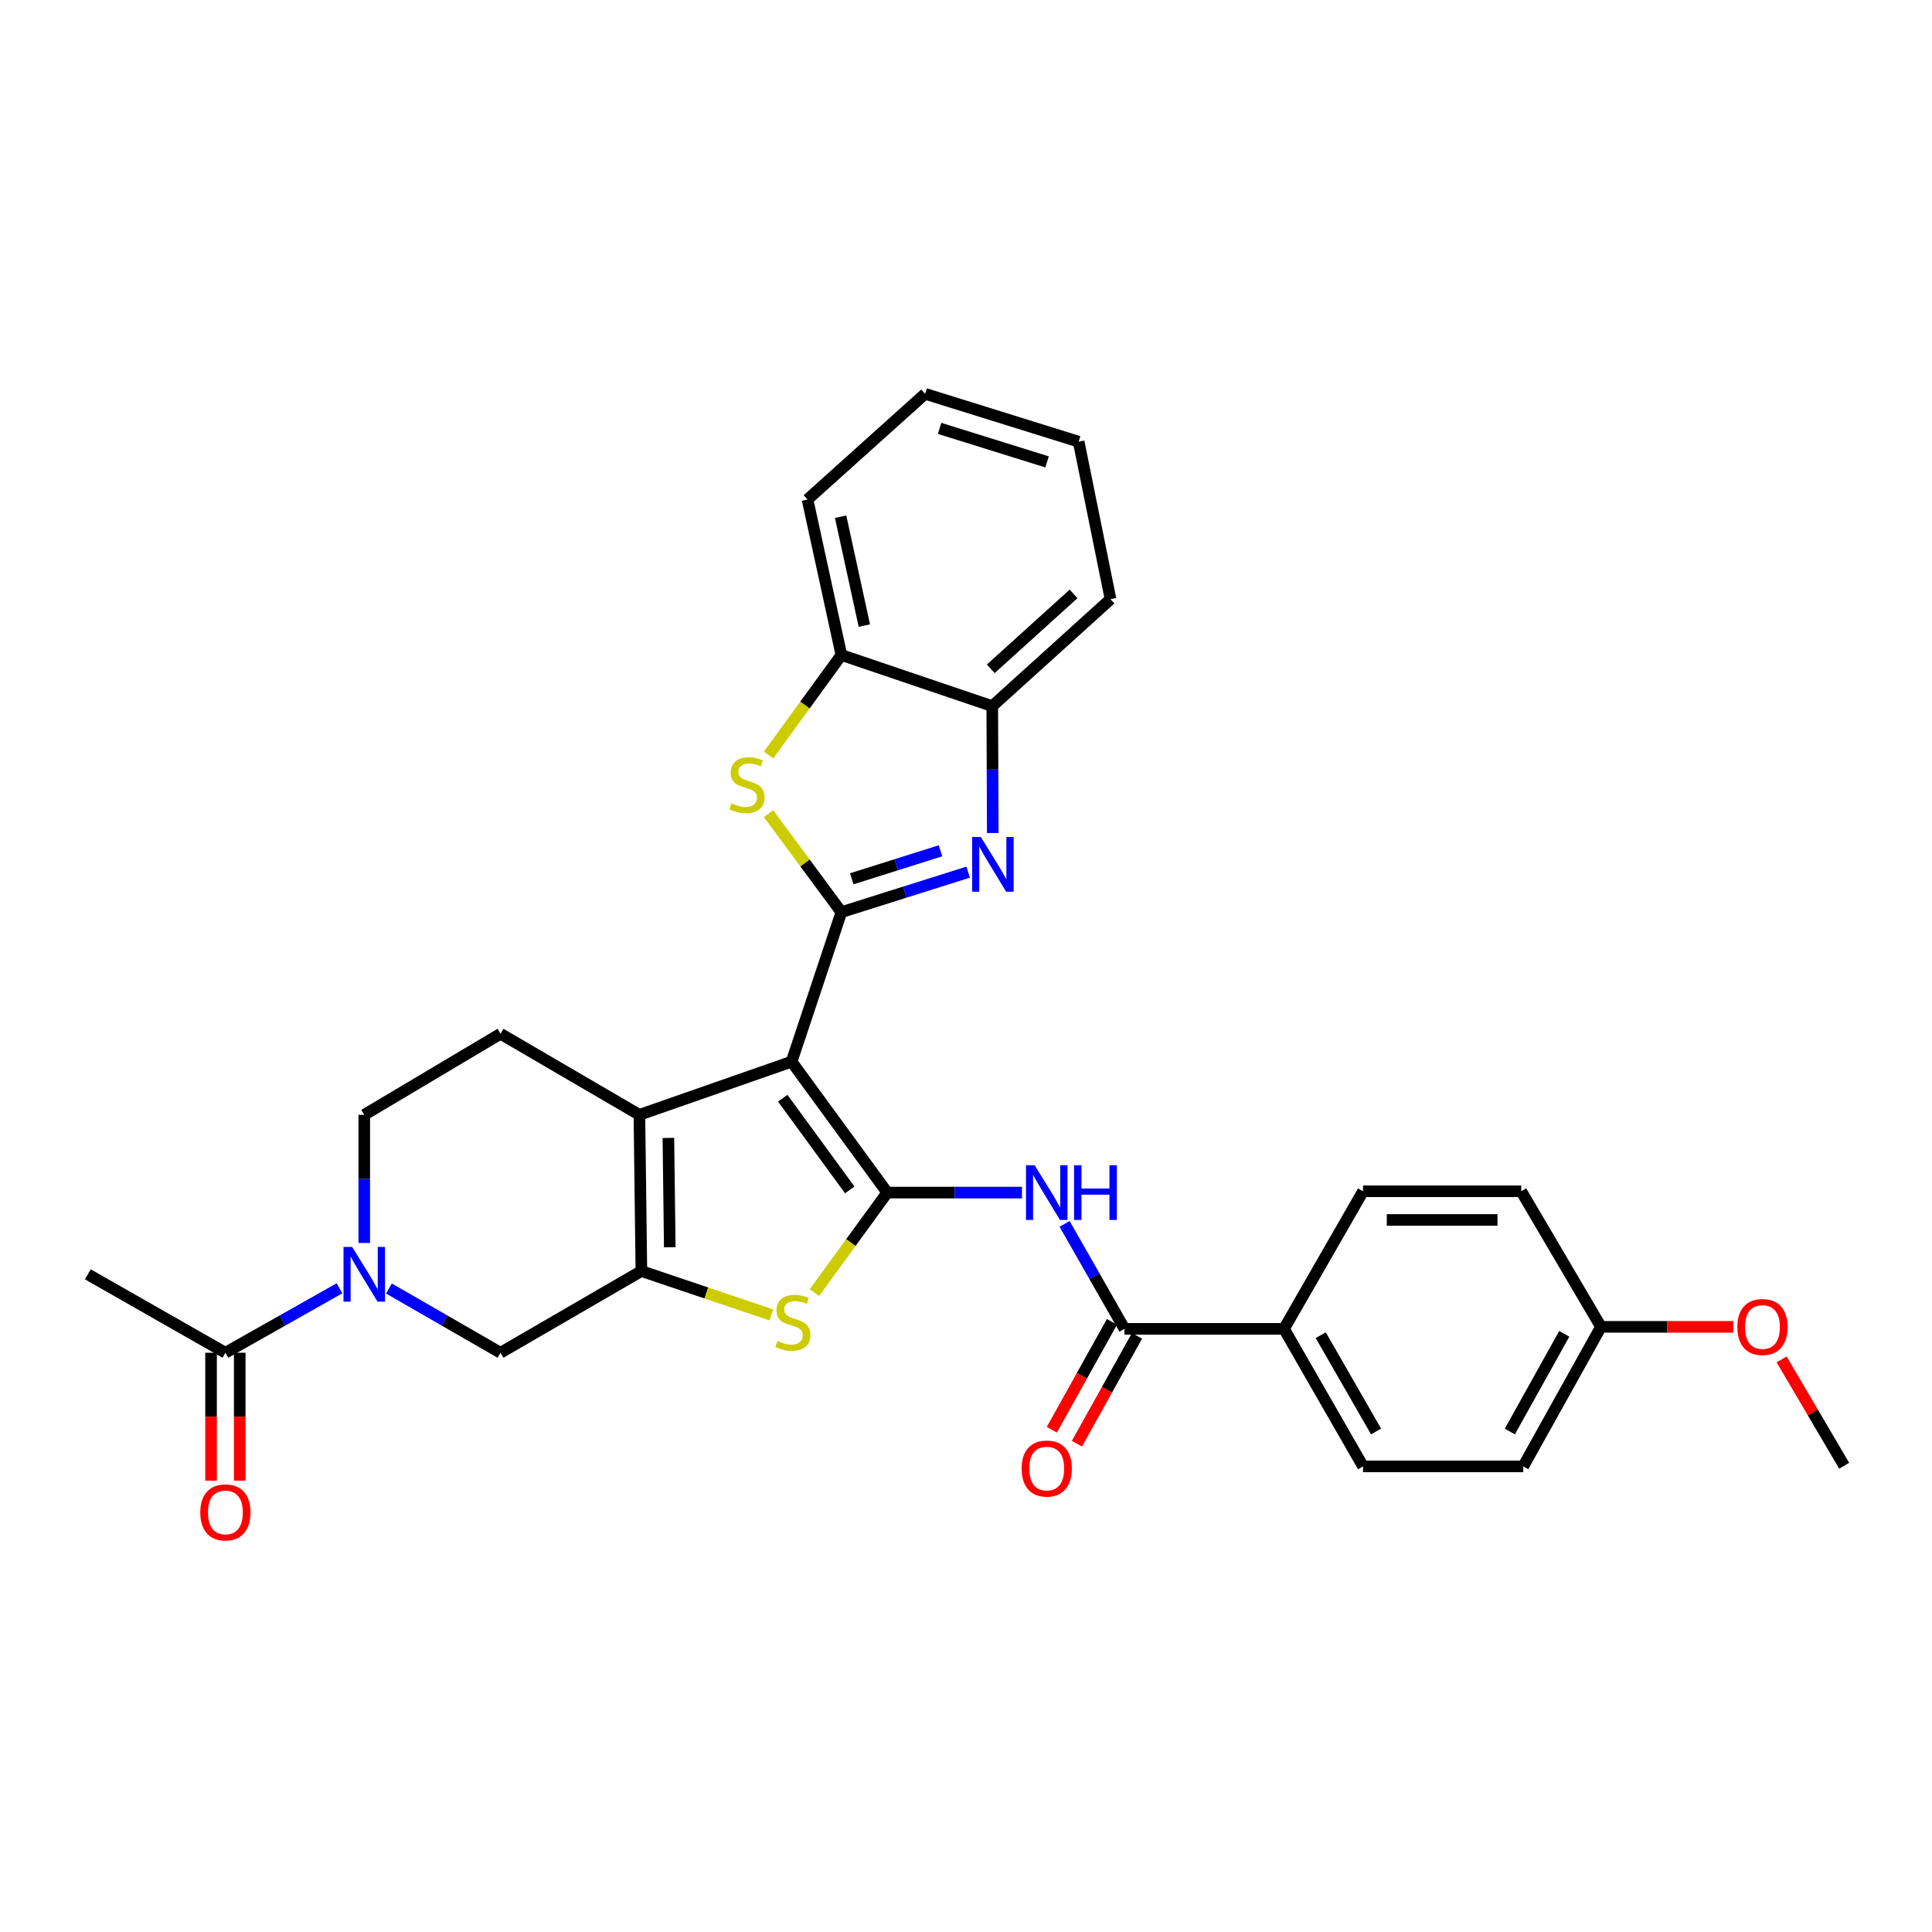 <?xml version='1.0' encoding='iso-8859-1'?>
<svg version='1.1' baseProfile='full'
              xmlns='http://www.w3.org/2000/svg'
                      xmlns:rdkit='http://www.rdkit.org/xml'
                      xmlns:xlink='http://www.w3.org/1999/xlink'
                  xml:space='preserve'
width='1000px' height='1000px' viewBox='0 0 1000 1000'>
<!-- END OF HEADER -->
<rect style='opacity:1.0;fill:#FFFFFF;stroke:none' width='1000' height='1000' x='0' y='0'> </rect>
<path class='bond-0' d='M 409.718,549.524 L 459.244,617.283' style='fill:none;fill-rule:evenodd;stroke:#000000;stroke-width:6px;stroke-linecap:butt;stroke-linejoin:miter;stroke-opacity:1' />
<path class='bond-0' d='M 405.158,568.451 L 439.826,615.883' style='fill:none;fill-rule:evenodd;stroke:#000000;stroke-width:6px;stroke-linecap:butt;stroke-linejoin:miter;stroke-opacity:1' />
<path class='bond-1' d='M 409.718,549.524 L 435.5,472.129' style='fill:none;fill-rule:evenodd;stroke:#000000;stroke-width:6px;stroke-linecap:butt;stroke-linejoin:miter;stroke-opacity:1' />
<path class='bond-3' d='M 409.718,549.524 L 330.953,577.039' style='fill:none;fill-rule:evenodd;stroke:#000000;stroke-width:6px;stroke-linecap:butt;stroke-linejoin:miter;stroke-opacity:1' />
<path class='bond-5' d='M 459.244,617.283 L 440.396,643.163' style='fill:none;fill-rule:evenodd;stroke:#000000;stroke-width:6px;stroke-linecap:butt;stroke-linejoin:miter;stroke-opacity:1' />
<path class='bond-5' d='M 440.396,643.163 L 421.549,669.042' style='fill:none;fill-rule:evenodd;stroke:#CCCC00;stroke-width:6px;stroke-linecap:butt;stroke-linejoin:miter;stroke-opacity:1' />
<path class='bond-7' d='M 459.244,617.283 L 494.114,617.283' style='fill:none;fill-rule:evenodd;stroke:#000000;stroke-width:6px;stroke-linecap:butt;stroke-linejoin:miter;stroke-opacity:1' />
<path class='bond-7' d='M 494.114,617.283 L 528.984,617.283' style='fill:none;fill-rule:evenodd;stroke:#0000FF;stroke-width:6px;stroke-linecap:butt;stroke-linejoin:miter;stroke-opacity:1' />
<path class='bond-4' d='M 435.5,472.129 L 468.311,461.773' style='fill:none;fill-rule:evenodd;stroke:#000000;stroke-width:6px;stroke-linecap:butt;stroke-linejoin:miter;stroke-opacity:1' />
<path class='bond-4' d='M 468.311,461.773 L 501.122,451.417' style='fill:none;fill-rule:evenodd;stroke:#0000FF;stroke-width:6px;stroke-linecap:butt;stroke-linejoin:miter;stroke-opacity:1' />
<path class='bond-4' d='M 440.873,454.861 L 463.841,447.611' style='fill:none;fill-rule:evenodd;stroke:#000000;stroke-width:6px;stroke-linecap:butt;stroke-linejoin:miter;stroke-opacity:1' />
<path class='bond-4' d='M 463.841,447.611 L 486.809,440.362' style='fill:none;fill-rule:evenodd;stroke:#0000FF;stroke-width:6px;stroke-linecap:butt;stroke-linejoin:miter;stroke-opacity:1' />
<path class='bond-6' d='M 435.5,472.129 L 416.646,446.635' style='fill:none;fill-rule:evenodd;stroke:#000000;stroke-width:6px;stroke-linecap:butt;stroke-linejoin:miter;stroke-opacity:1' />
<path class='bond-6' d='M 416.646,446.635 L 397.792,421.141' style='fill:none;fill-rule:evenodd;stroke:#CCCC00;stroke-width:6px;stroke-linecap:butt;stroke-linejoin:miter;stroke-opacity:1' />
<path class='bond-2' d='M 331.976,657.891 L 330.953,577.039' style='fill:none;fill-rule:evenodd;stroke:#000000;stroke-width:6px;stroke-linecap:butt;stroke-linejoin:miter;stroke-opacity:1' />
<path class='bond-2' d='M 346.672,645.575 L 345.956,588.979' style='fill:none;fill-rule:evenodd;stroke:#000000;stroke-width:6px;stroke-linecap:butt;stroke-linejoin:miter;stroke-opacity:1' />
<path class='bond-10' d='M 331.976,657.891 L 259.061,700.181' style='fill:none;fill-rule:evenodd;stroke:#000000;stroke-width:6px;stroke-linecap:butt;stroke-linejoin:miter;stroke-opacity:1' />
<path class='bond-31' d='M 331.976,657.891 L 365.611,669.243' style='fill:none;fill-rule:evenodd;stroke:#000000;stroke-width:6px;stroke-linecap:butt;stroke-linejoin:miter;stroke-opacity:1' />
<path class='bond-31' d='M 365.611,669.243 L 399.245,680.595' style='fill:none;fill-rule:evenodd;stroke:#CCCC00;stroke-width:6px;stroke-linecap:butt;stroke-linejoin:miter;stroke-opacity:1' />
<path class='bond-14' d='M 330.953,577.039 L 259.061,535.078' style='fill:none;fill-rule:evenodd;stroke:#000000;stroke-width:6px;stroke-linecap:butt;stroke-linejoin:miter;stroke-opacity:1' />
<path class='bond-12' d='M 513.854,431.171 L 513.725,398.333' style='fill:none;fill-rule:evenodd;stroke:#0000FF;stroke-width:6px;stroke-linecap:butt;stroke-linejoin:miter;stroke-opacity:1' />
<path class='bond-12' d='M 513.725,398.333 L 513.596,365.495' style='fill:none;fill-rule:evenodd;stroke:#000000;stroke-width:6px;stroke-linecap:butt;stroke-linejoin:miter;stroke-opacity:1' />
<path class='bond-13' d='M 397.813,390.772 L 416.656,364.9' style='fill:none;fill-rule:evenodd;stroke:#CCCC00;stroke-width:6px;stroke-linecap:butt;stroke-linejoin:miter;stroke-opacity:1' />
<path class='bond-13' d='M 416.656,364.9 L 435.5,339.028' style='fill:none;fill-rule:evenodd;stroke:#000000;stroke-width:6px;stroke-linecap:butt;stroke-linejoin:miter;stroke-opacity:1' />
<path class='bond-9' d='M 551.026,633.473 L 566.529,660.64' style='fill:none;fill-rule:evenodd;stroke:#0000FF;stroke-width:6px;stroke-linecap:butt;stroke-linejoin:miter;stroke-opacity:1' />
<path class='bond-9' d='M 566.529,660.64 L 582.032,687.806' style='fill:none;fill-rule:evenodd;stroke:#000000;stroke-width:6px;stroke-linecap:butt;stroke-linejoin:miter;stroke-opacity:1' />
<path class='bond-8' d='M 188.538,643.359 L 188.538,610.199' style='fill:none;fill-rule:evenodd;stroke:#0000FF;stroke-width:6px;stroke-linecap:butt;stroke-linejoin:miter;stroke-opacity:1' />
<path class='bond-8' d='M 188.538,610.199 L 188.538,577.039' style='fill:none;fill-rule:evenodd;stroke:#000000;stroke-width:6px;stroke-linecap:butt;stroke-linejoin:miter;stroke-opacity:1' />
<path class='bond-11' d='M 175.734,666.814 L 146.198,683.498' style='fill:none;fill-rule:evenodd;stroke:#0000FF;stroke-width:6px;stroke-linecap:butt;stroke-linejoin:miter;stroke-opacity:1' />
<path class='bond-11' d='M 146.198,683.498 L 116.662,700.181' style='fill:none;fill-rule:evenodd;stroke:#000000;stroke-width:6px;stroke-linecap:butt;stroke-linejoin:miter;stroke-opacity:1' />
<path class='bond-32' d='M 201.312,666.936 L 230.187,683.559' style='fill:none;fill-rule:evenodd;stroke:#0000FF;stroke-width:6px;stroke-linecap:butt;stroke-linejoin:miter;stroke-opacity:1' />
<path class='bond-32' d='M 230.187,683.559 L 259.061,700.181' style='fill:none;fill-rule:evenodd;stroke:#000000;stroke-width:6px;stroke-linecap:butt;stroke-linejoin:miter;stroke-opacity:1' />
<path class='bond-15' d='M 582.032,687.806 L 664.6,687.806' style='fill:none;fill-rule:evenodd;stroke:#000000;stroke-width:6px;stroke-linecap:butt;stroke-linejoin:miter;stroke-opacity:1' />
<path class='bond-17' d='M 575.546,684.192 L 559.988,712.114' style='fill:none;fill-rule:evenodd;stroke:#000000;stroke-width:6px;stroke-linecap:butt;stroke-linejoin:miter;stroke-opacity:1' />
<path class='bond-17' d='M 559.988,712.114 L 544.431,740.036' style='fill:none;fill-rule:evenodd;stroke:#FF0000;stroke-width:6px;stroke-linecap:butt;stroke-linejoin:miter;stroke-opacity:1' />
<path class='bond-17' d='M 588.518,691.42 L 572.961,719.342' style='fill:none;fill-rule:evenodd;stroke:#000000;stroke-width:6px;stroke-linecap:butt;stroke-linejoin:miter;stroke-opacity:1' />
<path class='bond-17' d='M 572.961,719.342 L 557.404,747.264' style='fill:none;fill-rule:evenodd;stroke:#FF0000;stroke-width:6px;stroke-linecap:butt;stroke-linejoin:miter;stroke-opacity:1' />
<path class='bond-18' d='M 109.237,700.181 L 109.237,733.269' style='fill:none;fill-rule:evenodd;stroke:#000000;stroke-width:6px;stroke-linecap:butt;stroke-linejoin:miter;stroke-opacity:1' />
<path class='bond-18' d='M 109.237,733.269 L 109.237,766.357' style='fill:none;fill-rule:evenodd;stroke:#FF0000;stroke-width:6px;stroke-linecap:butt;stroke-linejoin:miter;stroke-opacity:1' />
<path class='bond-18' d='M 124.087,700.181 L 124.087,733.269' style='fill:none;fill-rule:evenodd;stroke:#000000;stroke-width:6px;stroke-linecap:butt;stroke-linejoin:miter;stroke-opacity:1' />
<path class='bond-18' d='M 124.087,733.269 L 124.087,766.357' style='fill:none;fill-rule:evenodd;stroke:#FF0000;stroke-width:6px;stroke-linecap:butt;stroke-linejoin:miter;stroke-opacity:1' />
<path class='bond-25' d='M 116.662,700.181 L 45.455,659.582' style='fill:none;fill-rule:evenodd;stroke:#000000;stroke-width:6px;stroke-linecap:butt;stroke-linejoin:miter;stroke-opacity:1' />
<path class='bond-26' d='M 513.596,365.495 L 574.813,310.12' style='fill:none;fill-rule:evenodd;stroke:#000000;stroke-width:6px;stroke-linecap:butt;stroke-linejoin:miter;stroke-opacity:1' />
<path class='bond-26' d='M 512.817,346.176 L 555.668,307.413' style='fill:none;fill-rule:evenodd;stroke:#000000;stroke-width:6px;stroke-linecap:butt;stroke-linejoin:miter;stroke-opacity:1' />
<path class='bond-33' d='M 513.596,365.495 L 435.5,339.028' style='fill:none;fill-rule:evenodd;stroke:#000000;stroke-width:6px;stroke-linecap:butt;stroke-linejoin:miter;stroke-opacity:1' />
<path class='bond-27' d='M 435.5,339.028 L 417.968,258.548' style='fill:none;fill-rule:evenodd;stroke:#000000;stroke-width:6px;stroke-linecap:butt;stroke-linejoin:miter;stroke-opacity:1' />
<path class='bond-27' d='M 447.38,323.795 L 435.108,267.459' style='fill:none;fill-rule:evenodd;stroke:#000000;stroke-width:6px;stroke-linecap:butt;stroke-linejoin:miter;stroke-opacity:1' />
<path class='bond-16' d='M 259.061,535.078 L 188.538,577.039' style='fill:none;fill-rule:evenodd;stroke:#000000;stroke-width:6px;stroke-linecap:butt;stroke-linejoin:miter;stroke-opacity:1' />
<path class='bond-19' d='M 664.6,687.806 L 705.513,759.006' style='fill:none;fill-rule:evenodd;stroke:#000000;stroke-width:6px;stroke-linecap:butt;stroke-linejoin:miter;stroke-opacity:1' />
<path class='bond-19' d='M 683.613,691.087 L 712.252,740.927' style='fill:none;fill-rule:evenodd;stroke:#000000;stroke-width:6px;stroke-linecap:butt;stroke-linejoin:miter;stroke-opacity:1' />
<path class='bond-20' d='M 664.6,687.806 L 705.513,616.599' style='fill:none;fill-rule:evenodd;stroke:#000000;stroke-width:6px;stroke-linecap:butt;stroke-linejoin:miter;stroke-opacity:1' />
<path class='bond-23' d='M 705.513,759.006 L 788.427,759.006' style='fill:none;fill-rule:evenodd;stroke:#000000;stroke-width:6px;stroke-linecap:butt;stroke-linejoin:miter;stroke-opacity:1' />
<path class='bond-22' d='M 705.513,616.599 L 787.388,616.599' style='fill:none;fill-rule:evenodd;stroke:#000000;stroke-width:6px;stroke-linecap:butt;stroke-linejoin:miter;stroke-opacity:1' />
<path class='bond-22' d='M 717.794,631.449 L 775.107,631.449' style='fill:none;fill-rule:evenodd;stroke:#000000;stroke-width:6px;stroke-linecap:butt;stroke-linejoin:miter;stroke-opacity:1' />
<path class='bond-21' d='M 828.664,686.775 L 787.388,616.599' style='fill:none;fill-rule:evenodd;stroke:#000000;stroke-width:6px;stroke-linecap:butt;stroke-linejoin:miter;stroke-opacity:1' />
<path class='bond-24' d='M 828.664,686.775 L 862.91,686.775' style='fill:none;fill-rule:evenodd;stroke:#000000;stroke-width:6px;stroke-linecap:butt;stroke-linejoin:miter;stroke-opacity:1' />
<path class='bond-24' d='M 862.91,686.775 L 897.157,686.775' style='fill:none;fill-rule:evenodd;stroke:#FF0000;stroke-width:6px;stroke-linecap:butt;stroke-linejoin:miter;stroke-opacity:1' />
<path class='bond-35' d='M 828.664,686.775 L 788.427,759.006' style='fill:none;fill-rule:evenodd;stroke:#000000;stroke-width:6px;stroke-linecap:butt;stroke-linejoin:miter;stroke-opacity:1' />
<path class='bond-35' d='M 809.655,690.383 L 781.49,740.944' style='fill:none;fill-rule:evenodd;stroke:#000000;stroke-width:6px;stroke-linecap:butt;stroke-linejoin:miter;stroke-opacity:1' />
<path class='bond-28' d='M 922.159,703.62 L 938.352,731.14' style='fill:none;fill-rule:evenodd;stroke:#FF0000;stroke-width:6px;stroke-linecap:butt;stroke-linejoin:miter;stroke-opacity:1' />
<path class='bond-28' d='M 938.352,731.14 L 954.545,758.659' style='fill:none;fill-rule:evenodd;stroke:#000000;stroke-width:6px;stroke-linecap:butt;stroke-linejoin:miter;stroke-opacity:1' />
<path class='bond-30' d='M 574.813,310.12 L 558.313,228.616' style='fill:none;fill-rule:evenodd;stroke:#000000;stroke-width:6px;stroke-linecap:butt;stroke-linejoin:miter;stroke-opacity:1' />
<path class='bond-29' d='M 417.968,258.548 L 478.838,203.84' style='fill:none;fill-rule:evenodd;stroke:#000000;stroke-width:6px;stroke-linecap:butt;stroke-linejoin:miter;stroke-opacity:1' />
<path class='bond-34' d='M 478.838,203.84 L 558.313,228.616' style='fill:none;fill-rule:evenodd;stroke:#000000;stroke-width:6px;stroke-linecap:butt;stroke-linejoin:miter;stroke-opacity:1' />
<path class='bond-34' d='M 486.34,221.734 L 541.972,239.077' style='fill:none;fill-rule:evenodd;stroke:#000000;stroke-width:6px;stroke-linecap:butt;stroke-linejoin:miter;stroke-opacity:1' />
<path  class='atom-5' d='M 507.658 433.218
L 516.938 448.218
Q 517.858 449.698, 519.338 452.378
Q 520.818 455.058, 520.898 455.218
L 520.898 433.218
L 524.658 433.218
L 524.658 461.538
L 520.778 461.538
L 510.818 445.138
Q 509.658 443.218, 508.418 441.018
Q 507.218 438.818, 506.858 438.138
L 506.858 461.538
L 503.178 461.538
L 503.178 433.218
L 507.658 433.218
' fill='#0000FF'/>
<path  class='atom-6' d='M 402.394 694.078
Q 402.714 694.198, 404.034 694.758
Q 405.354 695.318, 406.794 695.678
Q 408.274 695.998, 409.714 695.998
Q 412.394 695.998, 413.954 694.718
Q 415.514 693.398, 415.514 691.118
Q 415.514 689.558, 414.714 688.598
Q 413.954 687.638, 412.754 687.118
Q 411.554 686.598, 409.554 685.998
Q 407.034 685.238, 405.514 684.518
Q 404.034 683.798, 402.954 682.278
Q 401.914 680.758, 401.914 678.198
Q 401.914 674.638, 404.314 672.438
Q 406.754 670.238, 411.554 670.238
Q 414.834 670.238, 418.554 671.798
L 417.634 674.878
Q 414.234 673.478, 411.674 673.478
Q 408.914 673.478, 407.394 674.638
Q 405.874 675.758, 405.914 677.718
Q 405.914 679.238, 406.674 680.158
Q 407.474 681.078, 408.594 681.598
Q 409.754 682.118, 411.674 682.718
Q 414.234 683.518, 415.754 684.318
Q 417.274 685.118, 418.354 686.758
Q 419.474 688.358, 419.474 691.118
Q 419.474 695.038, 416.834 697.158
Q 414.234 699.238, 409.874 699.238
Q 407.354 699.238, 405.434 698.678
Q 403.554 698.158, 401.314 697.238
L 402.394 694.078
' fill='#CCCC00'/>
<path  class='atom-7' d='M 378.659 415.806
Q 378.979 415.926, 380.299 416.486
Q 381.619 417.046, 383.059 417.406
Q 384.539 417.726, 385.979 417.726
Q 388.659 417.726, 390.219 416.446
Q 391.779 415.126, 391.779 412.846
Q 391.779 411.286, 390.979 410.326
Q 390.219 409.366, 389.019 408.846
Q 387.819 408.326, 385.819 407.726
Q 383.299 406.966, 381.779 406.246
Q 380.299 405.526, 379.219 404.006
Q 378.179 402.486, 378.179 399.926
Q 378.179 396.366, 380.579 394.166
Q 383.019 391.966, 387.819 391.966
Q 391.099 391.966, 394.819 393.526
L 393.899 396.606
Q 390.499 395.206, 387.939 395.206
Q 385.179 395.206, 383.659 396.366
Q 382.139 397.486, 382.179 399.446
Q 382.179 400.966, 382.939 401.886
Q 383.739 402.806, 384.859 403.326
Q 386.019 403.846, 387.939 404.446
Q 390.499 405.246, 392.019 406.046
Q 393.539 406.846, 394.619 408.486
Q 395.739 410.086, 395.739 412.846
Q 395.739 416.766, 393.099 418.886
Q 390.499 420.966, 386.139 420.966
Q 383.619 420.966, 381.699 420.406
Q 379.819 419.886, 377.579 418.966
L 378.659 415.806
' fill='#CCCC00'/>
<path  class='atom-8' d='M 535.527 603.123
L 544.807 618.123
Q 545.727 619.603, 547.207 622.283
Q 548.687 624.963, 548.767 625.123
L 548.767 603.123
L 552.527 603.123
L 552.527 631.443
L 548.647 631.443
L 538.687 615.043
Q 537.527 613.123, 536.287 610.923
Q 535.087 608.723, 534.727 608.043
L 534.727 631.443
L 531.047 631.443
L 531.047 603.123
L 535.527 603.123
' fill='#0000FF'/>
<path  class='atom-8' d='M 555.927 603.123
L 559.767 603.123
L 559.767 615.163
L 574.247 615.163
L 574.247 603.123
L 578.087 603.123
L 578.087 631.443
L 574.247 631.443
L 574.247 618.363
L 559.767 618.363
L 559.767 631.443
L 555.927 631.443
L 555.927 603.123
' fill='#0000FF'/>
<path  class='atom-9' d='M 182.278 645.422
L 191.558 660.422
Q 192.478 661.902, 193.958 664.582
Q 195.438 667.262, 195.518 667.422
L 195.518 645.422
L 199.278 645.422
L 199.278 673.742
L 195.398 673.742
L 185.438 657.342
Q 184.278 655.422, 183.038 653.222
Q 181.838 651.022, 181.478 650.342
L 181.478 673.742
L 177.798 673.742
L 177.798 645.422
L 182.278 645.422
' fill='#0000FF'/>
<path  class='atom-18' d='M 528.787 760.117
Q 528.787 753.317, 532.147 749.517
Q 535.507 745.717, 541.787 745.717
Q 548.067 745.717, 551.427 749.517
Q 554.787 753.317, 554.787 760.117
Q 554.787 766.997, 551.387 770.917
Q 547.987 774.797, 541.787 774.797
Q 535.547 774.797, 532.147 770.917
Q 528.787 767.037, 528.787 760.117
M 541.787 771.597
Q 546.107 771.597, 548.427 768.717
Q 550.787 765.797, 550.787 760.117
Q 550.787 754.557, 548.427 751.757
Q 546.107 748.917, 541.787 748.917
Q 537.467 748.917, 535.107 751.717
Q 532.787 754.517, 532.787 760.117
Q 532.787 765.837, 535.107 768.717
Q 537.467 771.597, 541.787 771.597
' fill='#FF0000'/>
<path  class='atom-19' d='M 103.662 782.821
Q 103.662 776.021, 107.022 772.221
Q 110.382 768.421, 116.662 768.421
Q 122.942 768.421, 126.302 772.221
Q 129.662 776.021, 129.662 782.821
Q 129.662 789.701, 126.262 793.621
Q 122.862 797.501, 116.662 797.501
Q 110.422 797.501, 107.022 793.621
Q 103.662 789.741, 103.662 782.821
M 116.662 794.301
Q 120.982 794.301, 123.302 791.421
Q 125.662 788.501, 125.662 782.821
Q 125.662 777.261, 123.302 774.461
Q 120.982 771.621, 116.662 771.621
Q 112.342 771.621, 109.982 774.421
Q 107.662 777.221, 107.662 782.821
Q 107.662 788.541, 109.982 791.421
Q 112.342 794.301, 116.662 794.301
' fill='#FF0000'/>
<path  class='atom-25' d='M 899.247 686.855
Q 899.247 680.055, 902.607 676.255
Q 905.967 672.455, 912.247 672.455
Q 918.527 672.455, 921.887 676.255
Q 925.247 680.055, 925.247 686.855
Q 925.247 693.735, 921.847 697.655
Q 918.447 701.535, 912.247 701.535
Q 906.007 701.535, 902.607 697.655
Q 899.247 693.775, 899.247 686.855
M 912.247 698.335
Q 916.567 698.335, 918.887 695.455
Q 921.247 692.535, 921.247 686.855
Q 921.247 681.295, 918.887 678.495
Q 916.567 675.655, 912.247 675.655
Q 907.927 675.655, 905.567 678.455
Q 903.247 681.255, 903.247 686.855
Q 903.247 692.575, 905.567 695.455
Q 907.927 698.335, 912.247 698.335
' fill='#FF0000'/>
</svg>
